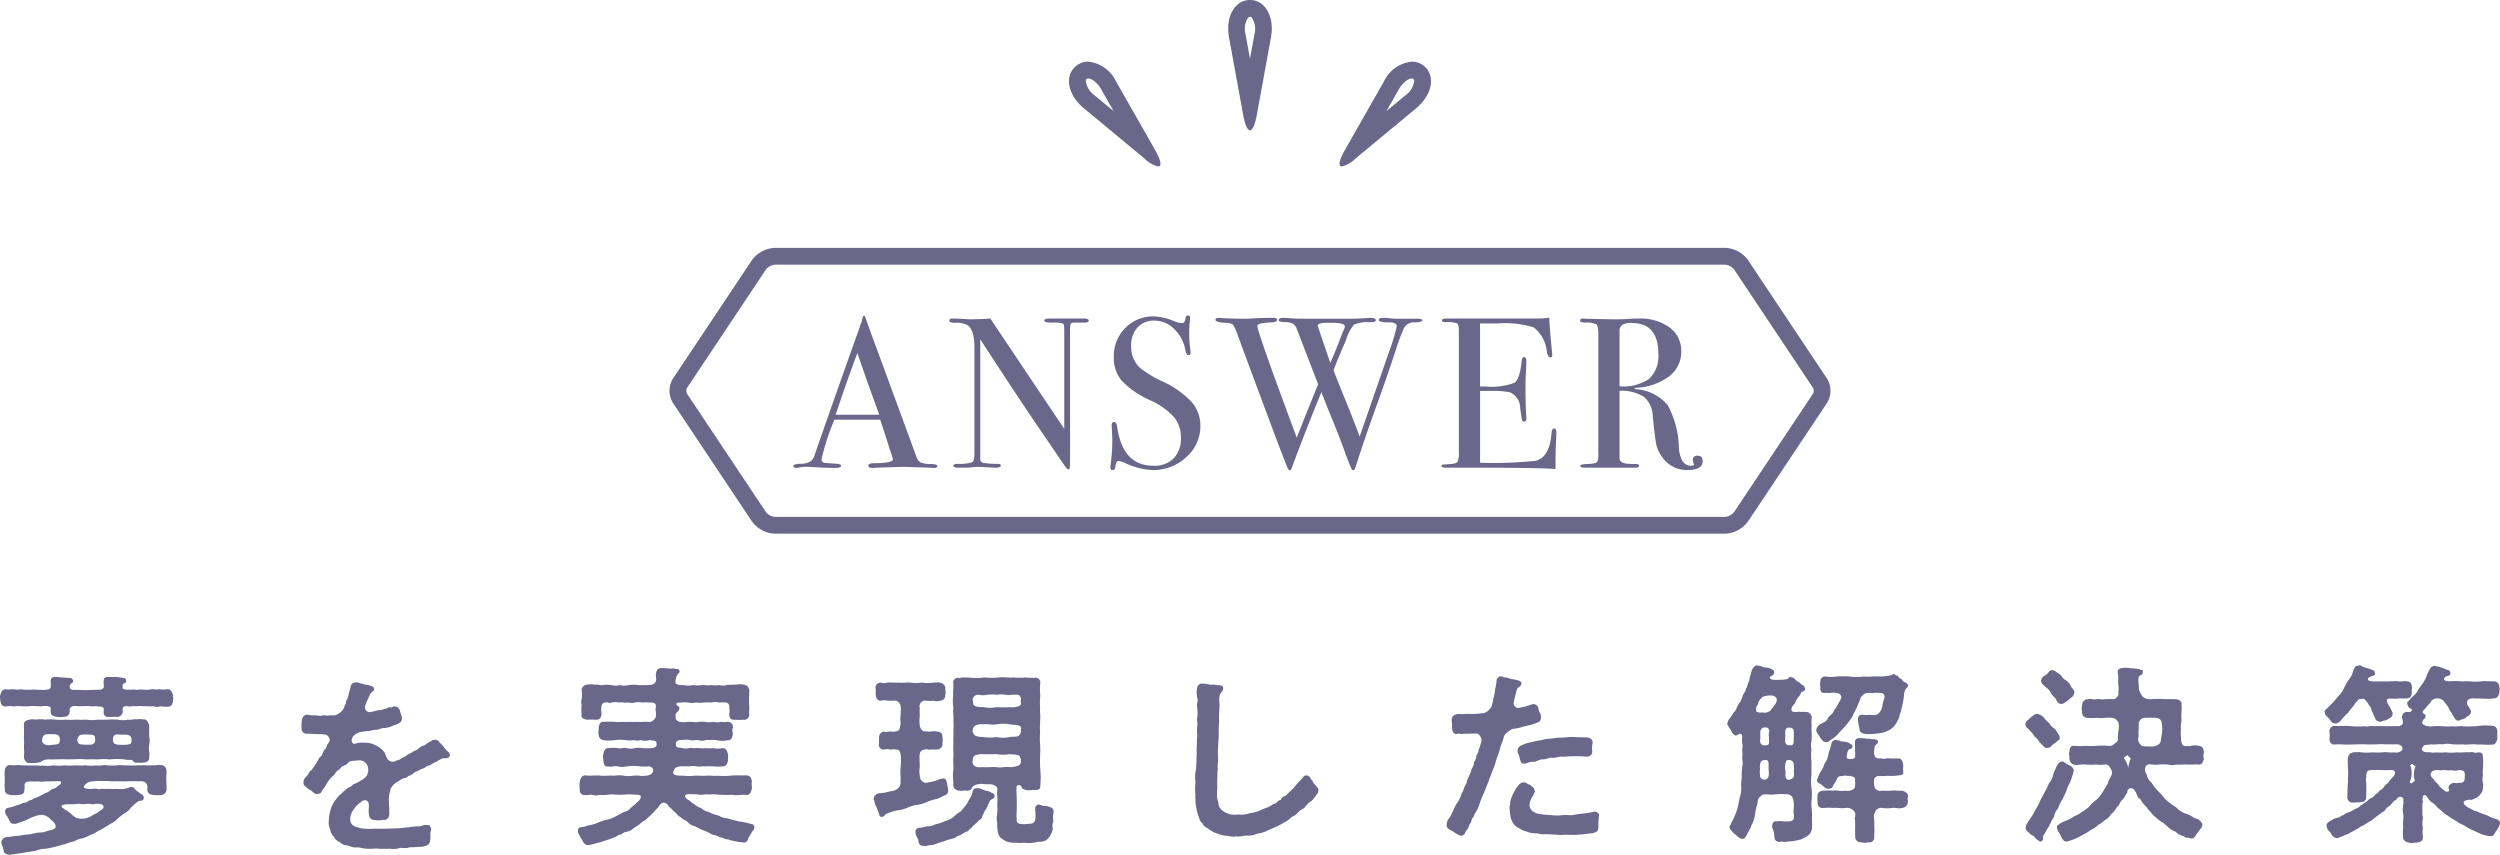 <svg xmlns="http://www.w3.org/2000/svg" viewBox="0 0 148.795 50.871"><defs><style>.cls-1{fill:#6a678b;}</style></defs><g id="レイヤー_2" data-name="レイヤー 2"><g id="レイヤー_1-2" data-name="レイヤー 1"><g id="レイヤー_2-2" data-name="レイヤー 2"><g id="レイヤー_1-2-2" data-name="レイヤー 1-2"><g id="レイヤー_2-2-2" data-name="レイヤー 2-2"><g id="レイヤー_1-2-2-2" data-name="レイヤー 1-2-2"><g id="レイヤー_2-2-2-2" data-name="レイヤー 2-2-2"><g id="レイヤー_1-2-2-2-2" data-name="レイヤー 1-2-2-2"><g id="レイヤー_2-2-2-2-2" data-name="レイヤー 2-2-2-2"><g id="レイヤー_1-2-2-2-2-2" data-name="レイヤー 1-2-2-2-2"><g id="レイヤー_2-2-2-2-2-2" data-name="レイヤー 2-2-2-2-2"><g id="レイヤー_1-2-2-2-2-2-2" data-name="レイヤー 1-2-2-2-2-2"><path class="cls-1" d="M6.788,40.291l-.064.001h-.329c-.136,0-.238.057-.227.306,0,.102.012.136.012.272,0,.113-.125.182-.284.182l-.771.022c-.209,0-.417-.014-.614-.014-.049,0-.098.001-.145.003-.158-.011-.216-.08-.216-.17a.215.215,0,0,1,.114-.227c.057-.045.102-.057.09-.136a.202.202,0,0,0-.201-.182l-.014 0c-.317-.011-.59-.045-.861-.057-.182,0-.272.079-.261.283a1.5,1.5,0,0,1,0,.318c0,.113-.147.159-.307.159a.451.451,0,0,1-.117.013c-.069,0-.142-.009-.215-.009a.64.64,0,0,0-.099.007,1.843,1.843,0,0,0-.263-.019q-.084,0-.168.008-.077.003-.154.003-.167,0-.333-.015a.466.466,0,0,0-.103-.01c-.088,0-.185.015-.272.015a.396.396,0,0,1-.124-.016,1.012,1.012,0,0,0-.106-.005c-.109,0-.196.017-.287.017a.59.59,0,0,1-.118-.011.239.239,0,0,0-.041-.004c-.167,0-.267.188-.299.366a.273.273,0,0,0-.012.091c0,.057.012.102.012.181.034.193.057.374.317.386a1.227,1.227,0,0,1,.499,0,1.479,1.479,0,0,1,.499-.011q.079.004.159.004.165,0,.329-.015a1.47,1.47,0,0,1,.154-.008c.107,0,.196.01.274.01.021,0,.04-.001.06-.003a.348.348,0,0,0,.105.016c.072,0,.133-.021.215-.021a.473.473,0,0,1,.067.005.333.333,0,0,1,.074-.008c.135,0,.283.071.255.167a1.453,1.453,0,0,0,.011.272c.057.17.25.192.408.215A1.234,1.234,0,0,0,3.799,42.662c.158-.012.283-.034.34-.238a1.607,1.607,0,0,0,.011-.227c.019-.103.138-.182.317-.182a.704.704,0,0,1,.125.012c.046.004.105.005.169.005.129,0,.277-.005.375-.005a.533.533,0,0,1,.08-.005c.093,0,.197.017.313.017a.965.965,0,0,0,.152-.011c.158.045.453-.034.499.159,0,.091-.012.125-.012.216,0,.16.088.267.288.267a.677.677,0,0,0,.086-.006.392.392,0,0,0,.084.008c.067,0,.141-.01.223-.01.022,0,.044.001.067.003l.011.002h0a.333.333,0,0,0,.374-.285l0-.001v-.204c.018-.134.135-.148.234-.148.026,0,.051.001.072.001a.282.282,0,0,0,.11.021c.078,0,.155-.025.234-.025a.326.326,0,0,1,.053.004.441.441,0,0,0,.074.006c.082,0,.171-.017.275-.017a.843.843,0,0,1,.138.011l.487.012a.234.234,0,0,1,.062-.007c.093,0,.212.036.323.036a.341.341,0,0,0,.115-.017.452.452,0,0,1,.095-.009c.103,0,.219.023.313.023a.3.3,0,0,0,.102-.014.249.249,0,0,0,.045.004c.157,0,.261-.159.261-.356V41.664a.136.136,0,0,0,.022-.09c0-.091-.068-.147-.022-.182,0-.144-.141-.374-.296-.374l-.011 0a1.539,1.539,0,0,1-.51,0,.505.505,0,0,1-.145.021c-.083,0-.156-.019-.248-.019a.643.643,0,0,0-.106.009,1.421,1.421,0,0,1-.487.011.534.534,0,0,0-.075-.005c-.101,0-.214.021-.305.021a.293.293,0,0,1-.107-.016c-.137,0-.25.012-.465.012-.068-.023-.272-.012-.238-.136-.022-.136-.012-.193.102-.25.046-.022.125-.045.103-.147a.166.166,0,0,0-.204-.17,2.328,2.328,0,0,0-.514-.058Zm1.487,2.506a.177.177,0,0,0-.1.023.488.488,0,0,0-.112-.012c-.123,0-.248.035-.353.035a.309.309,0,0,1-.091-.012,1.387,1.387,0,0,1-.612,0q-.153-.009-.306-.009t-.306.009q-.156.008-.311.008-.156,0-.311-.008a1.655,1.655,0,0,1-.624,0q-.156.009-.311.009-.156,0-.311-.009-.153.013-.306.013-.153,0-.306-.013-.156.013-.312.013-.156,0-.312-.013a2.735,2.735,0,0,0-.612,0,1.752,1.752,0,0,0-.487-.011.381.381,0,0,1-.067.005c-.076,0-.153-.017-.216-.017a.175.175,0,0,0-.069.011c-.238.045-.431.068-.419.352q.016.425,0,.748a2.855,2.855,0,0,1,0,.533,2.687,2.687,0,0,1,0,.601c.033.227.136.363.328.363q.082-.004.165-.004t.165.004c.068-.023.317-.023.374-.091a.773.773,0,0,1,.51-.125c.284,0,.556-.012.828-.012.072.004.148.005.224.005.154,0,.312-.005.456-.005q.14-.011.281-.011a3.451,3.451,0,0,1,.399.023q.17-.009.34-.009.17,0,.34.009a2.799,2.799,0,0,1,.691,0,3.798,3.798,0,0,1,.884,0,.71.71,0,0,0,.232.025l.057-0c.098,0,.182.003.199.043a.263.263,0,0,0,.266.127c.021,0,.041-.001.062-.003a1.153,1.153,0,0,0,.283,0c.228-.011.397-.079.375-.374.045-.193-.057-.442,0-.669a1.434,1.434,0,0,0,0-.533l-0-.646c-.053-.148-.126-.355-.309-.355a.269.269,0,0,0-.042.003c-.099-.007-.185-.023-.252-.023Zm-5.451.907c.079-.011.261-.011.363-.011.102.022.306,0,.352.181a.411.411,0,0,1,0,.284c0,.136-.147.159-.42.17a1.01,1.01,0,0,1-.374.011c-.057-.022-.261-.102-.238-.283.011-.154.065-.352.298-.352l.019 0Zm4.489.628q-.073,0-.147-.004c-.25,0-.352-.045-.397-.113a.445.445,0,0,1-.034-.317.233.233,0,0,1,.259-.186.36.36,0,0,1,.059.005c.091.011.295.011.465.011.193.011.284.091.307.261h0a.481.481,0,0,1-.012.215c-.022.068-.091.091-.215.114a2.649,2.649,0,0,1-.284.015Zm-2.473-.026a.234.234,0,0,1-.225-.171.379.379,0,0,1,.068-.317c.079-.102.216-.091.34-.102q.047-.001.093-.001.14,0,.281.013l.029-.002c.095,0,.242.049.221.172a.441.441,0,0,1-.012.294h0a.257.257,0,0,1-.221.125l-.006-0q-.105.008-.21.008a2.915,2.915,0,0,1-.334-.019l-.025.001Zm4.601,1.221c-.079,0-.165.026-.248.026a.278.278,0,0,1-.089-.013,1.822,1.822,0,0,1-.499,0c-.17.011-.295,0-.487.011a2.289,2.289,0,0,1-.487,0,.754.754,0,0,1-.099.006c-.115,0-.252-.017-.381-.017a.962.962,0,0,0-.155.011q-.158.013-.317.013-.159,0-.317-.013a.519.519,0,0,0-.117-.012c-.125,0-.264.03-.38.03a.372.372,0,0,1-.125-.018,1.974,1.974,0,0,1-.635,0q-.161.013-.323.013-.162,0-.323-.013a2.933,2.933,0,0,1-.635,0,1.961,1.961,0,0,1-.635,0A2.063,2.063,0,0,1,2.54,45.564a.529.529,0,0,1-.116.011c-.099,0-.209-.017-.297-.017a.413.413,0,0,0-.074.006,1.036,1.036,0,0,0-.123-.007c-.086,0-.165.008-.237.008a.519.519,0,0,1-.127-.013q-.053.002-.107.002a2.805,2.805,0,0,1-.37-.024,1.824,1.824,0,0,1-.499,0,.336.336,0,0,0-.306.306,1.94,1.94,0,0,0,0,.454c.011.102-.012.181,0,.249a1.607,1.607,0,0,0,.011.465c-.045.193.17.295.363.318a1.005,1.005,0,0,0,.115.005c.089,0,.194-.005.27-.005.171-.023.375-.023.397-.227a1.207,1.207,0,0,0,.022-.294c-.022-.25.125-.272.317-.295q.133.008.267.008t.267-.008a.489.489,0,0,0,.148.021c.107,0,.213-.025.316-.025a.507.507,0,0,1,.068.004c.193,0,.578-.011.692-.011.124,0,.136.136.011.215-.125.079-.204.17-.283.204a.59.59,0,0,0-.249.113.675.675,0,0,1-.318.17,4.358,4.358,0,0,1-.611.306c-.137.034-.171.113-.329.136-.079.022-.159.125-.295.136-.147.012-.295.136-.453.147a2.316,2.316,0,0,1-.533.159l-.011.002a.201.201,0,0,0-.159.236v0c.011.17.113.238.17.352.071.143.152.359.3.359a.172.172,0,0,0,.051-.008.1.1,0,0,0,.057.017,1.243,1.243,0,0,0,.272-.084c.181-.057.283-.102.453-.17a2.082,2.082,0,0,1,.442-.193,1.205,1.205,0,0,1,.461-.092l.049.001a.804.804,0,0,1,.487.317c.113.034.125.114.204.193.068.091.103.284-.034.317-.09.091-.261.068-.441.147a1.529,1.529,0,0,1-.487.08H2.279c-.159.011-.396.102-.624.113-.204,0-.419.079-.623.079-.159,0-.307.045-.396.045-.103.045-.238-.011-.386.08a.303.303,0,0,0-.159.34,4.439,4.439,0,0,1,.137.442c-.012.113.136.215.351.215l.021 0a.468.468,0,0,0,.104-.012c.283-.034.602-.091.816-.125l.59-.09a1.547,1.547,0,0,1,.589-.125,3.941,3.941,0,0,0,.59-.125c.147-.011.34-.113.556-.136a2.799,2.799,0,0,1,.566-.181,1.269,1.269,0,0,1,.521-.182,4.057,4.057,0,0,0,.533-.238c.216-.057.363-.216.521-.261.136-.068.317-.204.487-.295.147-.113.352-.159.477-.329a3.599,3.599,0,0,1,.465-.363,1.17,1.17,0,0,0,.374-.329,3.208,3.208,0,0,1,.453-.396c.193-.045.295,0,.318-.204a.197.197,0,0,0-.114-.182c-.158-.136-.351-.227-.419-.34a.274.274,0,0,0-.261-.114,2.566,2.566,0,0,1-.396.114c-.061.005-.115.007-.165.007-.112,0-.202-.009-.305-.009a1.656,1.656,0,0,0-.211.013,1.506,1.506,0,0,0-.203-.014c-.069,0-.13.004-.203.004a1.773,1.773,0,0,1-.218-.014.538.538,0,0,1-.328,0,.663.663,0,0,0-.087-.005c-.111,0-.221.022-.323.022a.512.512,0,0,1-.077-.005c-.272-.023-.318-.125-.193-.238a.555.555,0,0,1,.42-.204,2.69,2.69,0,0,1,.424-.034q.123,0,.245.011c.066-.005.121-.007.169-.007.159,0,.247.02.411.02.027,0,.057-.001.089-.002.151,0,.348.005.536.005.094,0,.186-.001.269-.005.091-.004.175-.005.259-.005.167,0,.331.005.535.005q.015-.001.029-.001a.329.329,0,0,1,.322.262.659.659,0,0,1,0,.215c.012.283.228.329.386.34a1.468,1.468,0,0,0,.386,0l.019.002.018 0a.338.338,0,0,0,.337-.32,3.332,3.332,0,0,0-.012-.465,1.891,1.891,0,0,1,0-.249l.012-.295c.022-.317-.125-.454-.386-.454a.239.239,0,0,0-.083-.013ZM4.987,47.862a.98.98,0,0,0,.195-.019A.268.268,0,0,1,5.23,47.839c.089,0,.209.029.311.029A.268.268,0,0,0,5.669,47.843c.042-.002.081-.003.117-.003.199,0,.312.03.36.116.045.113,0,.181-.182.295-.113.057-.147.125-.227.159a2.159,2.159,0,0,0-.317.17,1.408,1.408,0,0,1-.317.125,1.309,1.309,0,0,1-.521-.011c-.238-.102-.352-.283-.488-.363a.861.861,0,0,0-.237-.147c-.113-.102-.238-.147-.182-.227.057-.08.192-.068.329-.091q.089.004.179.004.183,0,.365-.015a.518.518,0,0,1,.121-.013c.098,0,.197.021.319.021Z"/><path class="cls-1" d="M21.209,40.61a.369.369,0,0,0-.17.045c-.182.034-.17.283-.216.419l-.067.204a.857.857,0,0,1-.113.363c-.068.091-.034.227-.103.306-.067.124-.034.147-.125.283a.873.873,0,0,1-.532.352,1.35,1.35,0,0,0-.307,0,.489.489,0,0,1-.092.009c-.077,0-.134-.019-.203-.019a.38.38,0,0,0-.123.021.27.27,0,0,1-.093.014c-.091,0-.194-.03-.291-.03a.386.386,0,0,0-.058.004,2.249,2.249,0,0,1-.42-.045c-.237,0-.328.215-.34.397-.011.147-.011.283-.011.419q-.001.011-0.0.023a.3.3,0,0,0,.3.295L18.25,43.671l.046-0q.244,0,.487.023.071-.004.142-.004a2.526,2.526,0,0,1,.277.015c.068.022.227-.034.363.159a.28.28,0,0,1-.034.374c-.091.102-.068.25-.192.363-.125.113-.125.329-.272.442-.113.09-.136.249-.283.442a3.294,3.294,0,0,1-.261.363c-.147.102-.137.215-.307.386a.446.446,0,0,0-.147.408c.023.17.137.136.204.25.08.091.261.136.363.272.086.029.124.098.188.098a.108.108,0,0,0,.038-.008c.136,0,.261-.045.295-.17.034-.113.147-.182.204-.295a2.274,2.274,0,0,1,.352-.51c.091-.102.192-.159.249-.261.079-.181.261-.204.317-.306.091-.17.295-.125.42-.294.113-.147.352-.136.612-.159a.514.514,0,0,1,.544.283.687.687,0,0,1-.012.601.864.864,0,0,1-.317.283,2.527,2.527,0,0,1-.442.238c-.09.011-.158.147-.294.193-.137.045-.204.159-.284.204-.079.045-.17.181-.249.227a1.096,1.096,0,0,0-.227.25,1.722,1.722,0,0,0-.329.578,2.302,2.302,0,0,0-.125.691.93.93,0,0,0,.08.567.667.667,0,0,0,.227.431.543.543,0,0,0,.328.306.695.695,0,0,0,.42.204c.204.023.272.114.477.125q.06-.006.12-.006a1.245,1.245,0,0,1,.389.062,4.43,4.43,0,0,0,.45.023l.06-0a1.444,1.444,0,0,1,.442,0H23.08l.016 0a.317.317,0,0,0,.085-.012,1.433,1.433,0,0,0,.238.022L23.449,50.53a1.015,1.015,0,0,0,.3-.045.305.305,0,0,1,.124-.02c.078,0,.17.012.258.012a.471.471,0,0,0,.173-.027c.171-.045.341-.011.567-.045l.052.001a1.367,1.367,0,0,0,.492-.092.323.323,0,0,0,.182-.283,1.852,1.852,0,0,0,.022-.363c-.022-.125.046-.238.034-.317-.011-.161-.082-.25-.223-.25l-.026.001a.309.309,0,0,0-.057-.005c-.144,0-.289.089-.446.089a.384.384,0,0,1-.064-.005,4.764,4.764,0,0,0-.566.068l-.043-.001c-.16,0-.353.048-.489.048l-.036-.001-.578.022-.566.011c-.059-.005-.115-.006-.168-.006-.145,0-.268.013-.394.013a1.387,1.387,0,0,1-.142-.007l-.016,0a1.896,1.896,0,0,1-.676-.125.437.437,0,0,1-.317-.465.967.967,0,0,1,.227-.589,1.433,1.433,0,0,1,.362-.375c.08-.045.08-.09.204-.136a.232.232,0,0,1,.06-.012l.016-.001a.232.232,0,0,1,.231.217c.034.204-.034.453.011.589.012.249.103.363.341.374a1.131,1.131,0,0,0,.476-.011.442.442,0,0,0,.087.009c.18,0,.3-.128.311-.383a3.236,3.236,0,0,1,0-.352,2.326,2.326,0,0,1-.023-.34,2.011,2.011,0,0,1,.113-.805,1.073,1.073,0,0,1,.477-.442c.147-.09.238-.181.386-.181.079,0,.17-.125.249-.136.159-.034.25-.204.408-.25.159-.045.192-.113.352-.159.182-.045.182-.147.396-.192.125-.023.227-.147.363-.193.113-.034.215-.136.442-.227a.375.375,0,0,1,.135-.016h.026a.276.276,0,0,0,.246-.086.179.179,0,0,0,.034-.102.295.295,0,0,0-.102-.193,1.343,1.343,0,0,1-.261-.284,2.186,2.186,0,0,0-.261-.283.284.284,0,0,0-.249-.148l-.023.001-.029-.001c-.132,0-.157.071-.231.103-.227.08-.261.215-.431.25-.204.045-.306.238-.51.306-.08.022-.114.079-.261.147-.182.068-.284.204-.511.283-.136.136-.295.125-.386.182a.37.37,0,0,1-.487-.182c-.091-.113-.067-.238-.17-.363a1.521,1.521,0,0,0-.34-.306A2.572,2.572,0,0,0,22.127,44.26a1.553,1.553,0,0,0-.419-.058l-.056.001q-.054-.005-.108-.005a1.275,1.275,0,0,0-.425.073.105.105,0,0,1-.027.004c-.113,0-.206-.184-.142-.31a.452.452,0,0,1,.192-.25.74.74,0,0,1,.329-.147,3.21,3.21,0,0,1,.499-.057,1.796,1.796,0,0,1,.442-.079l.016.001c.121,0,.253-.105.442-.105a.509.509,0,0,1,.052.003,1.7,1.7,0,0,0,.511-.159c.17-.057.441-.136.476-.318a.451.451,0,0,0-.011-.249c-.034-.114-.068-.204-.091-.284a.328.328,0,0,0-.323-.273l-.029.001c-.08,0-.125.061-.173.061a.055.055,0,0,1-.021-.004.231.231,0,0,0-.073-.013c-.114,0-.165.104-.289.104l-.012-.001c-.062,0-.154.072-.249.072a.173.173,0,0,1-.034-.003,1.233,1.233,0,0,0-.329.068l-.215.045a.217.217,0,0,1-.046.005.282.282,0,0,1-.284-.356,2.157,2.157,0,0,1,.147-.374c.057-.102.125-.306.182-.385.079-.102.17-.102.204-.238a.154.154,0,0,0-.091-.17,1.339,1.339,0,0,0-.431-.113,3.192,3.192,0,0,0-.352-.091.389.389,0,0,0-.182-.045Z"/><path class="cls-1" d="M39.356,39.764c-.17,0-.261.08-.306.284-.046.159.022.317,0,.442-.034.204-.216.284-.488.284-.098,0-.252.005-.39.005-.069,0-.135-.001-.188-.005a1.812,1.812,0,0,0-.556,0,1.099,1.099,0,0,1-.544,0,.889.889,0,0,1-.487,0,2.356,2.356,0,0,0-.3-.019q-.094,0-.187.007a.205.205,0,0,1-.094.019c-.09,0-.202-.034-.333-.034a.694.694,0,0,0-.072.004,1.472,1.472,0,0,0-.499,0,.347.347,0,0,0-.295.306,1.855,1.855,0,0,1,0,.567.475.475,0,0,0,0,.306,2.686,2.686,0,0,0,0,.601c-.057.249.216.294.363.306q.113-.008.227-.008.113,0,.227.008l.042.001c.225,0,.278-.094.332-.33a1.493,1.493,0,0,1-.011-.465v-.002a.243.243,0,0,1,.242-.236l.007 0.0.036-.001c.108,0,.163.033.228.033a.206.206,0,0,0,.087-.021,1.014,1.014,0,0,1,.453,0,.443.443,0,0,1,.115-.014c.091,0,.174.023.258.023a.361.361,0,0,0,.081-.009l.038-.001c.098,0,.196.024.291.024a.375.375,0,0,0,.136-.023,1.009,1.009,0,0,1,.453,0,2.089,2.089,0,0,1,.465,0c.019-.001.038-.002.055-.002.349,0,.307.211.285.308-.033.192.046.317.012.465.033.152-.215.387-.375.387l-.021-.001a2.36,2.36,0,0,0-.488,0q-.113-.008-.227-.008-.113,0-.227.008-.116-.009-.232-.009-.116,0-.232.009c-.052-.005-.103-.007-.154-.007-.115,0-.226.009-.325.009a.865.865,0,0,1-.167-.013q-.164-.009-.329-.009t-.329.009l-.034-.002c-.209,0-.25.204-.272.376.011.17-.034.249,0,.34a.362.362,0,0,0,.306.385,2.544,2.544,0,0,0,.657-.011,2.467,2.467,0,0,1,.646,0,1.252,1.252,0,0,0,.465,0,1.018,1.018,0,0,0,.453,0,.719.719,0,0,0,.488,0c.306.034.476.011.431.317-.012.068-.113.147-.295.159q-.127.008-.255.008-.128,0-.255-.008a1.757,1.757,0,0,0-.488,0,.845.845,0,0,1-.476,0,.443.443,0,0,0-.114-.013c-.108,0-.225.026-.322.026a.308.308,0,0,1-.097-.013,2.163,2.163,0,0,0-.544,0,.242.242,0,0,0-.038-.003c-.189,0-.269.239-.28.377-.057.147,0,.193,0,.34.02.201.049.384.236.384a.383.383,0,0,0,.081-.01.32.32,0,0,0,.11.018c.094,0,.193-.03.31-.03a.625.625,0,0,1,.124.012,1.201,1.201,0,0,0,.533,0,2.928,2.928,0,0,1,.771,0q.139.013.278.013.139,0,.278-.013a.324.324,0,0,1,.249.17.672.672,0,0,1-.033.182c-.068.159-.317.204-.454.204a.575.575,0,0,1-.132.013c-.127,0-.273-.026-.411-.026a.758.758,0,0,0-.149.013,1.913,1.913,0,0,1-.566,0,1.496,1.496,0,0,0-.556,0c-.076-.007-.145-.01-.209-.01-.153,0-.281.015-.424.015a1.745,1.745,0,0,1-.24-.016c-.056-.004-.11-.006-.163-.006-.151,0-.294.012-.447.012a2.053,2.053,0,0,1-.285-.018c-.204.012-.284.25-.307.386a1.568,1.568,0,0,0,0,.396c-.031.228.099.39.261.39a.248.248,0,0,0,.046-.004.641.641,0,0,0,.107.009c.103,0,.183-.023.258-.023a.255.255,0,0,1,.089.014.743.743,0,0,0,.442-.011.826.826,0,0,0,.175.016c.182,0,.385-.039.56-.039a.791.791,0,0,1,.139.011q.147.009.294.009t.294-.009q.146-.012.292-.012a3.571,3.571,0,0,1,.411.024c.017-.001.034-.002.049-.002.327,0,.228.224.098.364-.113.09-.17.136-.182.181a3.35,3.35,0,0,0-.306.25.587.587,0,0,1-.352.215c-.182.068-.317.182-.51.261a1.608,1.608,0,0,1-.545.215,2.86,2.86,0,0,0-.555.182,2.133,2.133,0,0,1-.579.159,1.295,1.295,0,0,1-.465.113c-.067.011-.124.08-.124.227a.45.45,0,0,0,.011.114,2.708,2.708,0,0,1,.137.261c.124.136.17.419.385.442a.525.525,0,0,0,.057.011,1.783,1.783,0,0,0,.386-.079c.182-.057.352-.08.59-.17a5.911,5.911,0,0,0,.578-.204c.164-.033.222-.171.398-.171l.021.001a.676.676,0,0,1,.386-.181.738.738,0,0,0,.363-.204l.352-.227a1.15,1.15,0,0,1,.34-.25c.125-.113.204-.182.306-.284a2.335,2.335,0,0,0,.295-.294c.022-.068.136-.114.193-.227.053-.076.157-.234.305-.234a.347.347,0,0,1,.25.143c.034.08.295.284.363.386.17.091.204.261.396.329.079.125.261.17.408.284a.797.797,0,0,0,.431.261c.103.045.295.147.454.227a1.827,1.827,0,0,1,.465.204c.17.113.306.08.476.17.113.08.159.045.329.113.136.091.261.045.396.114a4.271,4.271,0,0,0,.76.136.424.424,0,0,0,.065.006c.104,0,.162-.053.218-.187a.935.935,0,0,1,.147-.272c.022-.091.068-.057.068-.125.012-.068.102-.102.17-.272v-.034c0-.076-.052-.205-.146-.205l-.012.001a3.939,3.939,0,0,0-.636-.147c-.136-.011-.374-.079-.487-.102a3.09,3.09,0,0,0-.487-.125c-.147,0-.295-.125-.465-.17a1.442,1.442,0,0,1-.477-.182.908.908,0,0,1-.453-.227,1.124,1.124,0,0,1-.431-.25c-.068-.011-.272-.227-.363-.25-.248-.176-.213-.333.071-.333q.041,0,.088.004.05-.002.101-.002a3.318,3.318,0,0,1,.398.024.407.407,0,0,0,.111.013c.108,0,.233-.026.334-.026a.319.319,0,0,1,.099.013,2.177,2.177,0,0,1,.544,0q.265.02.531.02.171,0,.342-.008a1.07,1.07,0,0,0,.24.024c.165,0,.332-.025.485-.025a.932.932,0,0,1,.159.012l.016 0c.18,0,.235-.188.29-.386.022-.09-.045-.249,0-.396-.011-.215-.113-.374-.306-.386-.068.003-.139.004-.21.004-.123,0-.248-.003-.367-.003-.11,0-.215.002-.308.011a4.451,4.451,0,0,1-.494.027q-.19,0-.38-.016a.908.908,0,0,1-.141.01c-.133,0-.273-.02-.402-.02a.833.833,0,0,0-.137.01c-.055.005-.106.006-.156.006-.137,0-.26-.013-.389-.013-.048,0-.097.002-.147.007a2.774,2.774,0,0,1-.611,0c-.341,0-.612-.011-.636-.17a.425.425,0,0,1,.091-.249c.068-.091.159-.102.307-.136q.133-.009.266-.009.133,0,.266.009a1.127,1.127,0,0,1,.477,0,.662.662,0,0,0,.124.011c.092,0,.173-.017.26-.017a.576.576,0,0,1,.081.005q.133-.008.267-.008.133,0,.267.008.136.013.272.013.136,0,.272-.013l.018.001c.16,0,.266-.145.299-.375-.022-.068.012-.193,0-.34-.068-.17-.079-.374-.329-.374a1.186,1.186,0,0,1-.532,0q-.133.013-.267.013-.133,0-.267-.013a.548.548,0,0,1-.128.016c-.083,0-.144-.021-.242-.021a.755.755,0,0,0-.083.005.891.891,0,0,1-.099.005c-.101,0-.176-.017-.254-.017a.444.444,0,0,0-.102.011,1.027,1.027,0,0,1-.556-.034.446.446,0,0,1-.074.007c-.101,0-.175-.05-.175-.234,0-.169.171-.222.3-.222a.413.413,0,0,1,.074.006,1.382,1.382,0,0,1,.487,0,.188.188,0,0,0,.099.021c.086,0,.197-.025.294-.025a.403.403,0,0,1,.062.004.721.721,0,0,0,.465,0q.159-.009.317-.009.159,0,.317.009a1.458,1.458,0,0,0,.669.011l.02.001c.21,0,.264-.177.286-.386,0-.068-.057-.25,0-.34a.304.304,0,0,0-.295-.374l-.01 0a1.168,1.168,0,0,1-.397,0,.871.871,0,0,1-.453,0,1.24,1.24,0,0,1-.453.011,1.569,1.569,0,0,0-.465,0,.458.458,0,0,1-.121.016c-.083,0-.155-.021-.253-.021a.693.693,0,0,0-.08.005.316.316,0,0,0-.093-.012c-.099,0-.212.03-.301.03a.209.209,0,0,1-.093-.018.363.363,0,0,1-.386-.193c0-.125-.033-.272.034-.34.103-.102.17-.136.182-.272.034-.159-.147-.114-.17-.25-.022-.113.113-.091.261-.102a2.003,2.003,0,0,1,.453,0,1.025,1.025,0,0,0,.454,0,1.586,1.586,0,0,0,.465,0q.113-.009.227-.009.113,0,.227.009a.846.846,0,0,1,.453,0q.105-.009.21-.009.105,0,.21.009a.225.225,0,0,1,.182.25,1.642,1.642,0,0,1,0,.465c.009.2.09.312.281.312a.603.603,0,0,0,.082-.006,1.964,1.964,0,0,0,.453,0,.306.306,0,0,0,.068.008l.006-0a.307.307,0,0,0,.301-.313h0c-.023-.182.022-.386-.012-.601a2.663,2.663,0,0,1,0-.306c-.012-.159.022-.397.012-.567a.374.374,0,0,0-.307-.306,1.227,1.227,0,0,0-.499,0l-.498.011a.759.759,0,0,1-.477.012,1.758,1.758,0,0,1-.487,0,.564.564,0,0,1-.152.019c-.116,0-.226-.027-.313-.027a.262.262,0,0,0-.069.008,1.657,1.657,0,0,1-.533,0,1.197,1.197,0,0,1-.566,0,.88.88,0,0,1-.101.006c-.172,0-.356-.046-.375-.131-.045-.113-.011-.125,0-.215a.671.671,0,0,1,.137-.329c.034-.045.113-.057.091-.159a.161.161,0,0,0-.216-.125.378.378,0,0,0-.164-.03c-.044,0-.09.003-.144.003a1.046,1.046,0,0,1-.123-.007c-.113-.012-.329-.023-.442-.023Z"/><path class="cls-1" d="M59.694,40.309c-.124,0-.249.011-.374.022q-.145.012-.29.012a3.472,3.472,0,0,1-.402-.023l-.019-0a.389.389,0,0,0-.095.012,3.795,3.795,0,0,1-.805,0q-.128-.012-.257-.012l-.06.001-.041-.001a1.109,1.109,0,0,0-.163.012.185.185,0,0,1-.08.034.181.181,0,0,1-.079-.034c-.215.034-.317.182-.295.295.034.261-.033.578,0,.771a2.427,2.427,0,0,0,.012.748c-.045.215.022.431,0,.714.022.283,0,.465,0,.726.012.272-.022.454,0,.726-.034.261.012.454,0,.714-.034.238.022.567-.012.85-.045.329.023.612,0,.862a.354.354,0,0,0,.352.318l.022-.001a.282.282,0,0,0,.098.016c.074,0,.149-.021.227-.021a.364.364,0,0,1,.061.005.32.32,0,0,0,.363-.17c.033-.091.067-.102.227-.182a1.127,1.127,0,0,1,.51-.034c.113.012.25,0,.352.012a.57.57,0,0,1,.363.147c.113.102,0,.318.045.522a2.892,2.892,0,0,1,0,.544,4.033,4.033,0,0,1,0,.533,1.263,1.263,0,0,0,0,.544,2.086,2.086,0,0,0,.068.669c.067.227.249.306.476.442a1.667,1.667,0,0,0,.512.081l.055-.001q.141.008.283.008t.283-.008a1.576,1.576,0,0,0,.511-.011,2.835,2.835,0,0,1,.385-.057l.02 0a.591.591,0,0,0,.49-.261,1.201,1.201,0,0,0,.227-.533.5.5,0,0,1,.034-.408,1.224,1.224,0,0,1,0-.499c0-.034.011-.057.011-.08H62.71c0-.147-.079-.25-.272-.295a.427.427,0,0,0-.193-.046l-.033.001a1.165,1.165,0,0,1-.341-.08.261.261,0,0,0-.051-.005.212.212,0,0,0-.198.266c-.045.045.012.113,0,.193.022.294.022.521-.113.612-.068.09-.273.057-.544.102-.307-.023-.454-.023-.454-.284a3.362,3.362,0,0,1,0-.476,3.465,3.465,0,0,0,0-.488c.022-.192-.011-.329,0-.499A2.68,2.68,0,0,1,60.5,46.896c-.034-.057.045-.17.136-.17l.014-.001a.204.204,0,0,1,.168.148c.011.102.215.136.328.159l.058.001a2.506,2.506,0,0,0,.34-.023,1.042,1.042,0,0,0,.108.006c.167,0,.295-.059.266-.313a4.565,4.565,0,0,0,0-.873,7.086,7.086,0,0,1-.012-.85,7.017,7.017,0,0,0,0-.703,3.76,3.76,0,0,1,0-.714c-.034-.283.012-.521,0-.714.034-.193-.022-.419,0-.703a4.159,4.159,0,0,1,.012-.748,3.443,3.443,0,0,1,0-.771.287.287,0,0,0-.272-.295H61.622c-.053,0-.076.025-.105.025a.086.086,0,0,1-.054-.025q-.082.008-.165.008a1.688,1.688,0,0,1-.254-.019L61.027,40.319a.32.32,0,0,0-.086.012q-.119.008-.239.008a3.627,3.627,0,0,1-.372-.019l-.032-0a1.118,1.118,0,0,0-.161.012c-.158-.011-.306-.022-.442-.022Zm-.374,1.043a1.828,1.828,0,0,1,.556,0,.488.488,0,0,0,.139.019c.105,0,.204-.027.311-.027a.534.534,0,0,1,.094.008.506.506,0,0,1,.09-.009c.189,0,.28.13.251.337-.023.091.022.17,0,.238-.019.102-.297.182-.528.182a.763.763,0,0,1-.141-.012q-.193.013-.386.013-.193,0-.386-.013a1.958,1.958,0,0,1-.771,0c-.295,0-.522-.022-.59-.125s-.034-.17-.068-.284a.319.319,0,0,1,.307-.329l.011-0.0.023.001a1.453,1.453,0,0,0,.544,0,2.172,2.172,0,0,1,.544,0Zm-.203,1.776a.96.96,0,0,0,.203-.019,2.508,2.508,0,0,1,.771,0c.283.057.578,0,.669.17.033.079,0,.125,0,.238a.305.305,0,0,1-.17.294c-.091.057-.375.023-.499.057a1.771,1.771,0,0,1-.771,0,2.499,2.499,0,0,1-.771,0c-.329-.011-.511-.045-.578-.159h0c-.057-.09-.103-.147-.08-.238a.365.365,0,0,1,.193-.306,1.027,1.027,0,0,1,.465-.057.614.614,0,0,1,.106-.008c.134,0,.299.027.461.027Zm-.787,2.538a.518.518,0,0,1-.359-.098.351.351,0,0,1-.08-.317c.012-.102.012-.261.204-.317a1.341,1.341,0,0,1,.359-.049q.048,0,.096.003h.77a2.522,2.522,0,0,0,.771,0c.317.022.51.022.589.113a.479.479,0,0,1,.08.295c.011.057.022.159-.137.272h0a1.682,1.682,0,0,1-.532.091,1.003,1.003,0,0,0-.159-.012c-.155,0-.299.03-.442.03a.765.765,0,0,1-.171-.018c-.053-.005-.109-.007-.167-.007-.156,0-.322.013-.462.013a1.312,1.312,0,0,1-.141-.006c-.082.003-.154.007-.22.007Zm-2.476-5.048c-.08,0-.169.01-.244.01-.019,0-.037-.001-.054-.002a1.965,1.965,0,0,1-.681,0,2.361,2.361,0,0,1-.691,0,.971.971,0,0,0-.113-.006c-.133,0-.291.017-.422.017a.77.77,0,0,1-.145-.011c-.057.005-.11.006-.16.006-.139,0-.257-.013-.38-.013a1.378,1.378,0,0,0-.14.007.597.597,0,0,1-.396,0c-.272.022-.352.193-.307.385.012.08-.011.182,0,.317.011.223.111.377.273.377a.271.271,0,0,0,.034-.002.924.924,0,0,1,.396,0c.057.004.113.005.167.005.107,0,.203-.005.264-.005a.123.123,0,0,1,.035-.005.381.381,0,0,1,.316.345,3.286,3.286,0,0,1-.011.578c-.034.182.022.397,0,.499-.058.215-.023.306-.171.385a.865.865,0,0,1-.396.034.181.181,0,0,0-.042-.004c-.074,0-.185.025-.267.025a.14.14,0,0,1-.088-.021l-.017.002a.334.334,0,0,0-.29.372h0a1.556,1.556,0,0,0,0,.317.276.276,0,0,0,.307.375,1.076,1.076,0,0,1,.396.011.744.744,0,0,1,.317,0,.173.173,0,0,1,.046-.006c.101,0,.176.102.215.29a3.889,3.889,0,0,1-.011.884c-.023.238.033.476,0,.726a.448.448,0,0,1-.137.408.911.911,0,0,1-.271.147,3.798,3.798,0,0,0-.442.091c-.147.057-.42.022-.556.102a.33.33,0,0,0-.182.238.13.13,0,0,0-.011.057c0,.045.022.057.045.102a.966.966,0,0,0,.136.408c.068.17.113.295.159.431.011.081.048.126.154.126l.038-.002c.08-.022.125-.102.193-.159a2.638,2.638,0,0,1,.68-.227,1.919,1.919,0,0,0,.601-.159,2.388,2.388,0,0,1,.59-.17,2.113,2.113,0,0,0,.601-.181A2.955,2.955,0,0,1,55.795,47.542a4.542,4.542,0,0,0,.419-.204l.004-.001h0a.263.263,0,0,0,.212-.305h0a3.132,3.132,0,0,0-.068-.408c-.038-.192-.077-.294-.203-.294a.351.351,0,0,0-.08.011l-.159.034a2.202,2.202,0,0,1-.691.192.278.278,0,0,1-.306-.045c-.091-.08-.159-.091-.182-.386a1.341,1.341,0,0,1,0-.476c.012-.193-.034-.578,0-.771a.292.292,0,0,1,.283-.272.229.229,0,0,1,.099-.023c.066,0,.121.028.184.028a.205.205,0,0,0,.08-.016h.386l.007 0a.316.316,0,0,0,.31-.375,1.27,1.27,0,0,0,0-.408c.011-.192-.147-.272-.317-.283a1.069,1.069,0,0,0-.386,0c-.029.002-.056.003-.08.003-.098,0-.165-.014-.283-.014-.17,0-.295-.272-.283-.408a1.815,1.815,0,0,1,0-.499c0-.113-.012-.317,0-.499a.334.334,0,0,1,.321-.424.338.338,0,0,1,.053.004,1.456,1.456,0,0,0,.442,0,.596.596,0,0,0,.396,0c.238-.023.317-.159.307-.375.045-.09.011-.181,0-.317.034-.181-.103-.329-.307-.385a.507.507,0,0,0-.099-.008ZM58.107,46.907c-.227.034-.216.227-.249.34-.046.17-.204.363-.284.555-.124.182-.261.329-.385.488a1.974,1.974,0,0,0-.442.34,1.593,1.593,0,0,1-.521.25,2.261,2.261,0,0,1-.556.182,1.016,1.016,0,0,1-.492.127q-.037,0-.074-.003a.881.881,0,0,1-.365.079l-.01-0c-.215.023-.261.17-.237.261-.012.192.17.396.17.521.011.159.091.294.271.294h.057c.012.011.034.011.068.011a1.797,1.797,0,0,0,.307-.057l.018 0a.848.848,0,0,0,.424-.113c.137-.034.329-.102.432-.125a1.312,1.312,0,0,1,.34-.113c.102-.034.271-.057.34-.136.125-.091.182-.068.317-.147a1.846,1.846,0,0,1,.295-.17c.113,0,.125-.136.272-.193.124-.193.294-.272.476-.487.113-.045.159-.125.204-.284.091-.125.091-.25.17-.317.103-.136.17-.385.284-.578.113-.102.204-.045.261-.227h0c.022-.136-.114-.216-.216-.238-.204-.136-.261-.057-.51-.182a.88.88,0,0,0-.363-.079Z"/><path class="cls-1" d="M71.54,40.683a.294.294,0,0,0-.294.295v0a1.484,1.484,0,0,0,.011.555c.079.159-.045.329-.011.533a2.283,2.283,0,0,1,.022.578c-.057.227.034.374-.012.567a3.485,3.485,0,0,0,0,.589,5.394,5.394,0,0,0-.022.567c-.034.227.012.454-.022.726a6.99,6.99,0,0,1-.034.726,1.944,1.944,0,0,0-.046.442,1.206,1.206,0,0,0,.023.295,1.949,1.949,0,0,0-.023.363,3.416,3.416,0,0,0,.012.363v.102c0,.113.012.204.012.34v.034c0,.147.057.284.057.408a2.921,2.921,0,0,0,.124.431c.068.17.08.306.228.396.057.204.237.238.408.374a1.57,1.57,0,0,0,.498.25,1.476,1.476,0,0,0,.545.125,3.337,3.337,0,0,0,.397.057.562.562,0,0,0,.147-.023.532.532,0,0,0,.113.012l.022-0c.159,0,.295-.045.511-.057q.048.004.096.004a1.193,1.193,0,0,0,.516-.117,1.72,1.72,0,0,0,.59-.17c.159-.08.386-.17.567-.25.272-.125.362-.204.544-.295.227-.113.272-.249.51-.351.147-.068.307-.329.487-.397.159-.057.307-.363.465-.431.103-.045.204-.204.295-.306.08-.159.193-.182.193-.374v-.045c0-.102-.08-.125-.137-.227-.057-.09-.17-.124-.215-.306-.125-.079-.125-.272-.329-.317-.182,0-.192.068-.227.102a2.831,2.831,0,0,1-.283.306c-.068.091-.25.284-.295.363-.136.125-.307.284-.374.352-.113.147-.25.091-.341.272-.057.113-.17.068-.249.182s-.238.113-.329.192a1.338,1.338,0,0,1-.34.17,2.963,2.963,0,0,0-.329.136,1.912,1.912,0,0,1-.623.17,1.392,1.392,0,0,1-.691.079,1.469,1.469,0,0,1-.511-.011,1.286,1.286,0,0,1-.476-.25.585.585,0,0,1-.204-.385c0-.182-.103-.204-.079-.601-.012-.181.033-.317.011-.533a4.086,4.086,0,0,1,.012-.533c-.022-.182.034-.329.011-.533-.011-.147.046-.34.023-.521a5.097,5.097,0,0,1,.011-.714c0-.261.034-.487.034-.714a5.096,5.096,0,0,1,.022-.714,4.837,4.837,0,0,1,.012-.714,4.459,4.459,0,0,0,0-.544.794.794,0,0,1,.079-.454c.079-.102.147-.136.147-.261.031-.154-.106-.206-.225-.206l-.036.002a1.725,1.725,0,0,0-.369-.04q-.07,0-.141.006a2.626,2.626,0,0,0-.442-.068h-.034l-.012-0Z"/><path class="cls-1" d="M89.352,40.252l-.027.001h0a.288.288,0,0,0-.257.316,2.687,2.687,0,0,1-.079.442,2.706,2.706,0,0,1-.102.533,2.721,2.721,0,0,1-.114.499.838.838,0,0,1-.441.397c-.25.022-.397.045-.612.057q-.147-.009-.295-.009t-.295.009a.818.818,0,0,1-.101.006c-.071,0-.14-.007-.205-.007a.448.448,0,0,0-.193.035.321.321,0,0,0-.227.363c.022.192.012.306.022.464.01.177.106.329.242.329a.205.205,0,0,0,.065-.011.223.223,0,0,1,.079-.014c.059,0,.11.023.188.023a.433.433,0,0,0,.084-.009.529.529,0,0,1,.091-.008c.04,0,.072.005.124.005a1.043,1.043,0,0,0,.125-.008q.047.001.093.001.158,0,.315-.012l.022-.001c.204,0,.351.301.318.444-.022.136-.057.192-.091.34-.022.091-.067.113-.079.238-.012.17-.136.238-.136.374-.012.147-.125.261-.137.374-.011.193-.136.295-.147.375a1.946,1.946,0,0,1-.17.431c-.045.17-.102.159-.113.306-.011.136-.124.215-.158.363-.046.192-.159.317-.193.454a1.479,1.479,0,0,1-.249.476,3.426,3.426,0,0,0-.227.465c-.125.215-.125.306-.227.408a.548.548,0,0,0-.137.329v.045c0,.011-.011.034-.011.045,0,.159.192.283.362.351a2.631,2.631,0,0,0,.442.261A.099.099,0,0,0,86.95,49.742l.009-0a.3.3,0,0,0,.17-.068c.103-.068.057-.181.17-.272s.113-.295.216-.408c.067-.068.067-.283.158-.34.068-.045.057-.182.125-.25a2.363,2.363,0,0,0,.283-.624,5.491,5.491,0,0,1,.261-.635l.25-.635c.057-.181.136-.329.237-.635a3.823,3.823,0,0,0,.204-.567c.058-.215.125-.352.193-.567a4.042,4.042,0,0,1,.182-.578c.067-.147.067-.25.136-.397a1.158,1.158,0,0,1,.499-.385,2.3,2.3,0,0,0,.441-.08,4.608,4.608,0,0,1,.477-.125,2.83,2.83,0,0,0,.544-.17.242.242,0,0,0,.193-.204.448.448,0,0,0-.012-.295,1.023,1.023,0,0,1-.125-.34.299.299,0,0,0-.374-.25,4.518,4.518,0,0,1-.51.159c-.145.01-.186.058-.312.058l-.04-.001-.011 0a.284.284,0,0,1-.217-.337l.001-.004c.034-.192.079-.351.124-.521a1.339,1.339,0,0,1,.08-.283c.079-.113.261-.136.249-.34,0-.068-.136-.147-.227-.159a2.029,2.029,0,0,0-.34-.068c-.137-.011-.193-.091-.386-.102a.118.118,0,0,1-.029.004c-.073,0-.12-.071-.22-.071Zm4.2,3.611a3.286,3.286,0,0,0-.334.017c-.215.045-.396,0-.657.045-.192.045-.386.034-.499.057-.113.011-.329.079-.453.09h0a2.948,2.948,0,0,0-.454.102,1.789,1.789,0,0,0-.453.125c-.136.057-.362.125-.374.351a.355.355,0,0,0,.045.238.953.953,0,0,1,.091.306c.04.129.08.258.217.258a.287.287,0,0,0,.066-.008c.135,0,.28-.105.451-.105a.404.404,0,0,1,.048.003.307.307,0,0,0,.035.002c.175,0,.309-.15.543-.15a.395.395,0,0,0,.043.002c.163,0,.301-.098.47-.098a.419.419,0,0,1,.065.005.366.366,0,0,0,.049.003c.147,0,.326-.074.487-.074a.46.46,0,0,1,.054.003.664.664,0,0,0,.087.005c.129,0,.268-.03.43-.03.02,0,.041 0.0.061.001q.122-.004.244-.004.315,0,.629.027l.019.001a.306.306,0,0,0,.299-.375,1.403,1.403,0,0,1,.022-.408c.057-.25-.192-.352-.306-.363-.192,0-.42-.011-.59-.011a3.286,3.286,0,0,0-.334-.017Zm-2.816,2.7a.083.083,0,0,0-.023.003l-.015-0a.384.384,0,0,0-.303.148c-.08.125-.182.193-.204.295-.091.17-.182.283-.182.363a1.12,1.12,0,0,0-.125.385c.012.147-.057.261-.034.386a4.901,4.901,0,0,0,.057.487,1.271,1.271,0,0,0,.159.374.763.763,0,0,0,.362.295,1.047,1.047,0,0,0,.408.182,1.259,1.259,0,0,0,.522.113l.011-0.0.027-.001c.137,0,.282.065.434.065a.471.471,0,0,0,.083-.007l.069-.001q.233,0,.464.023c.022-.002.045-.002.068-.002.14,0,.291.025.407.025a1.181,1.181,0,0,1,.184-.011c.077,0,.161.003.239.003.043,0,.084-.001.121-.003q.098.008.196.008a2.304,2.304,0,0,0,.303-.02,5.106,5.106,0,0,0,.589-.057c.147-.034.272,0,.341-.068.192-.022.249-.182.237-.374h-0a4.277,4.277,0,0,1,.046-.658c0-.109-.157-.21-.257-.21a.108.108,0,0,0-.038.006,3.782,3.782,0,0,1-.533.091c-.215.034-.465.045-.635.091a.871.871,0,0,1-.222.026c-.119,0-.232-.017-.343-.017a.751.751,0,0,0-.149.013,2.76,2.76,0,0,1-.748-.011,4.657,4.657,0,0,1-.533-.045.918.918,0,0,1-.386-.113.476.476,0,0,1-.295-.488,1.103,1.103,0,0,1,.137-.396.793.793,0,0,0,.124-.238c.046-.057.08-.136.034-.17-.011-.136-.045-.17-.204-.284-.079-.113-.182-.057-.204-.125-.071,0-.124-.083-.192-.083Z"/><path class="cls-1" d="M104.597,39.596a.327.327,0,0,0-.261.17.81.81,0,0,0-.125.374c-.079.102-.068.261-.102.374-.113.227-.103.352-.193.499-.045.204-.192.295-.215.476a1.731,1.731,0,0,1-.25.465c-.091.17-.136.352-.249.431a5.595,5.595,0,0,1-.329.477c-.011.057-.067.125-.067.204a.255.255,0,0,0,.033.113c.08.125.171.261.25.408.05.089.143.187.226.187a.098.098,0,0,0,.035-.006c.07-.009.127-.093.212-.093a.163.163,0,0,1,.082.025c.079.045.022.181.045.521a.638.638,0,0,1,0,.363,2.157,2.157,0,0,1,0,.544,1.338,1.338,0,0,1,0,.567,3.276,3.276,0,0,0-.022.578,3.165,3.165,0,0,0-.034.59,1.548,1.548,0,0,1-.079.578c-.057.193-.057.352-.113.556a3.834,3.834,0,0,1-.182.533,5.179,5.179,0,0,1-.238.499c.012.057-.125.147-.079.227.045.147.136.181.215.317.144.089.376.352.513.352l.008-0.0.032.001c.131,0,.157-.069.252-.217.091-.227.227-.397.283-.59a1.691,1.691,0,0,0,.204-.612,3.939,3.939,0,0,1,.158-.703.467.467,0,0,1,.193-.419c.113-.136.227-.08.317-.113a2.234,2.234,0,0,0,.612,0q.139-.013.278-.013.139,0,.278.013.021-.002.042-.002a.47.47,0,0,1,.332.138.945.945,0,0,1,.102.408c.022.238-.034.442,0,.635.034.216.022.318-.113.397a.395.395,0,0,1-.194.04c-.034,0-.07-.001-.112-.001a1.464,1.464,0,0,0-.148.007,1.292,1.292,0,0,0-.465-.011.313.313,0,0,0-.042-.003c-.138,0-.187.106-.208.241-.057.114.137.329.125.68.024.243.153.307.295.307a.755.755,0,0,0,.17-.023.475.475,0,0,0,.145.023c.109,0,.211-.034.388-.034.17,0,.431-.091.566-.102a3.675,3.675,0,0,0,.454-.25.627.627,0,0,0,.227-.487c.011-.227-.012-.477 0-.783,0-.249-.057-.465-.034-.782a2.941,2.941,0,0,0,0-.771,2.903,2.903,0,0,1,0-.77v-.783a3.497,3.497,0,0,1,0-.771.881.881,0,0,1,0-.454,3.221,3.221,0,0,0,.012-.465,2.931,2.931,0,0,1,0-.454,2.152,2.152,0,0,1,0-.476.337.337,0,0,0-.295-.352c-.076,0-.156-.005-.235-.005-.039,0-.079.001-.116.005a.842.842,0,0,0-.238,0,.069.069,0,0,1-.037.011c-.027,0-.05-.017-.091-.017a.173.173,0,0,0-.042.005c-.182-.011-.204-.193-.046-.396.046-.068.125-.102.137-.216a1.903,1.903,0,0,1,.238-.351c.102-.125.057-.204.158-.238.091-.034.204-.091.17-.182-.022-.057,0-.102-.079-.17a1.581,1.581,0,0,1-.272-.215c-.136-.034-.215-.17-.283-.215-.057-.068-.125-.057-.192-.091a.112.112,0,0,0-.049-.012c-.035,0-.072.02-.11.08-.034.057-.158.068-.261.08-.227.022-.328.011-.465.022-.192-.011-.328,0-.386-.136.012-.125.216-.091.238-.227.046-.045.022-.238-.079-.249a.772.772,0,0,0-.363-.125.837.837,0,0,1-.362-.102c-.102-.011-.125,0-.17-.034Zm.161,2.816a.452.452,0,0,1-.207-.05.365.365,0,0,1,.068-.419.661.661,0,0,1,.216-.386c.079-.113.181-.113.294-.147a1.803,1.803,0,0,1,.244-.017q.066,0,.131.005c.17.057.283.136.237.34a.703.703,0,0,1-.192.306c0,.057-.057.091-.125.17-.057.113-.124.136-.261.182a.198.198,0,0,1-.101.026c-.055,0-.114-.016-.195-.016-.014,0-.028 0-.043.002A.454.454,0,0,1,104.758,42.412Zm.009,1.605c.012-.136,0-.238,0-.386,0-.169.061-.339.284-.339a.56.56,0,0,1,.101.01c.113.023.158.136.147.272a.486.486,0,0,0-.012.284c-.012.204.057.465-.102.487a1.145,1.145,0,0,1-.183.015q-.045,0-.089-.004a.298.298,0,0,1-.147-.34h0Zm1.667.34c-.159-.045-.193-.136-.182-.351.011-.159,0-.386,0-.465.01-.15.092-.239.216-.239l.022.001c.249.011.272.113.272.329.012.125-.011.284,0,.386-.022.147.012.215-.057.295-.032.04-.115.046-.189.046-.031,0-.06-.001-.083-.001h0ZM105.005,46.403a.3.3,0,0,1-.147-.039.275.275,0,0,1-.103-.272.756.756,0,0,1,0-.317.775.775,0,0,1,.057-.454.388.388,0,0,1,.341-.079c.079.022.113.102.113.261a2.977,2.977,0,0,0,0,.329h0c.034.261.011.465-.113.533a.3.3,0,0,1-.147.039Zm1.438.008-.032-.001c-.113-.022-.181-.193-.136-.476a1.169,1.169,0,0,1-.022-.431c.045-.17.045-.227.113-.261a.478.478,0,0,1,.249.022.268.268,0,0,1,.147.238h0c0,.159.034.283,0,.329,0,.227.046.352-.045.465a.385.385,0,0,1-.274.115Zm6.305-6.293c-.102.034-.159.022-.17.068a3.84,3.84,0,0,1-.601.079q-.136-.008-.272-.008-.136,0-.272.008-.133.009-.266.009-.133,0-.266-.009a3.239,3.239,0,0,1-.816,0q-.204-.017-.408-.017-.204,0-.408.017a1.41,1.41,0,0,1-.578,0q-.026-.002-.049-.002c-.206,0-.313.135-.302.377-.034.09.012.147,0,.227-.01.256.044.377.228.377a.64.64,0,0,0,.124-.014.409.409,0,0,0,.119.015c.096,0,.207-.018.315-.018a.627.627,0,0,1,.144.015c.091.023.182.012.249.091.113.136.091.227-.091.51a1.84,1.84,0,0,1-.271.431c-.046.215-.261.295-.363.465-.067.204-.261.249-.408.34a.491.491,0,0,0-.283.352c-.022.192.182.317.227.464.137.182.182.261.341.272a.111.111,0,0,0,.046.01c.089,0,.184-.099.272-.157a1.663,1.663,0,0,0,.476-.419,6.195,6.195,0,0,0,.442-.476,3.764,3.764,0,0,0,.363-.521c.09-.227.192-.375.272-.556.034-.136.136-.284.182-.476.022-.102.125-.17.249-.284a.84.84,0,0,1,.374-.045.292.292,0,0,0,.087.013c.075,0,.142-.026.228-.026a.425.425,0,0,1,.104.013.699.699,0,0,1,.091-.006c.15,0,.305.051.305.21.012.147-.102.295-.113.51a.844.844,0,0,1-.192.454.407.407,0,0,1-.356.147c-.092,0-.19-.011-.291-.011a1.274,1.274,0,0,1-.374-.011c-.216,0-.249.159-.261.261a4.728,4.728,0,0,0,.102.601c-.011.238.307.295.499.295a4.958,4.958,0,0,0,.794-.068,1.686,1.686,0,0,0,.566-.227,1.131,1.131,0,0,0,.386-.476.777.777,0,0,0,.136-.352,2.226,2.226,0,0,0,.125-.431,4.563,4.563,0,0,0,.136-.737.726.726,0,0,1,.137-.431c.067-.034.067-.068.113-.159h0c0-.091-.068-.102-.091-.159-.17-.08-.238-.102-.283-.227a.438.438,0,0,1-.261-.227.105.105,0,0,1-.047.012C112.825,40.209,112.794,40.145,112.748,40.118Zm-2.107,3.815c-.172,0-.259.121-.239.323l.011.351a.903.903,0,0,0,0,.17c.023.068-.011.102,0,.204.023.113-.033.113-.079.159a.207.207,0,0,1-.145.038c-.048,0-.097-.005-.138-.005-.192-.022-.125-.136-.125-.227a.637.637,0,0,1,.113-.34c.08-.045.228-.034.216-.204-.022-.125-.136-.09-.182-.17-.204-.113-.306-.068-.556-.125-.034-.068-.192-.023-.237-.068l-.009-0a.276.276,0,0,0-.275.25c-.067.295-.17.51-.192.703a1.216,1.216,0,0,1-.125.329.795.795,0,0,0-.147.317c-.034.068-.102.182-.215.374a3.387,3.387,0,0,0-.159.375c-.065.077.07.25.152.25l.008-.001c.128.059.298.314.489.314a.214.214,0,0,0,.089-.019c.125-.011.136-.022.215-.193a1.914,1.914,0,0,0,.228-.396c.057-.17.215-.136.408-.17a.187.187,0,0,1,.071-.013c.064,0,.128.026.204.026a.296.296,0,0,0,.088-.013c.113.057.272.034.306.204-.033.114.023.159,0,.261-.022.08.046.227-.113.34a.656.656,0,0,1-.487.08.739.739,0,0,1-.17.018c-.147,0-.299-.03-.422-.03a.437.437,0,0,0-.111.012q-.144-.009-.289-.009-.145,0-.289.009c-.271.034-.374.125-.362.385a2.106,2.106,0,0,0,0,.272c.02.268.098.377.299.377q.03,0,.063-.003.144-.013.289-.013.145,0,.289.013a.536.536,0,0,1,.107-.009c.128,0,.301.023.443.023a.654.654,0,0,0,.153-.014.593.593,0,0,1,.533.182.414.414,0,0,1,.045.397c.012.181.022.261.022.453-.011.216,0,.521,0,.692a.317.317,0,0,0,.002.037h0a.323.323,0,0,0,.32.283.329.329,0,0,0,.041-.003.84.84,0,0,0,.216.034.561.561,0,0,0,.181-.034.198.198,0,0,0,.067.012l.013-0.0.012 0a.284.284,0,0,0,.282-.318,6.946,6.946,0,0,0,0-.703c.034-.249-.045-.499-.011-.68.067-.022.045-.125.125-.227a.418.418,0,0,1,.374-.125,1.942,1.942,0,0,0,.578,0,.428.428,0,0,1,.098-.011c.107,0,.209.033.325.033a.529.529,0,0,0,.155-.023.375.375,0,0,0,.362-.374c0-.079-.045-.193,0-.272,0-.022.012-.034.012-.057h0c0-.159-.159-.272-.374-.329a.526.526,0,0,1-.127.014c-.106,0-.215-.023-.333-.023a.745.745,0,0,0-.118.009q-.144.013-.289.013-.145,0-.289-.013a.392.392,0,0,1-.454-.17.994.994,0,0,1-.045-.396.274.274,0,0,1,.272-.306l.011 0q.099.008.198.008a2.501,2.501,0,0,0,.312-.02q.12.011.241.011a2.536,2.536,0,0,0,.338-.023c.227-.022.419-.022.362-.261-.012-.068.012-.261,0-.385-.032-.232-.103-.376-.305-.376q-.022,0-.047.002-.113.007-.226.007a3.505,3.505,0,0,1-.364-.019.692.692,0,0,1-.431,0,.255.255,0,0,1-.34-.181.759.759,0,0,1,0-.329.363.363,0,0,1,.113-.317.182.182,0,0,0,.103-.17c-.012-.079-.103-.102-.204-.136a.685.685,0,0,1-.081.005c-.121,0-.208-.032-.289-.032a.255.255,0,0,0-.05.005,2.347,2.347,0,0,0-.401-.035l-.041 0a.429.429,0,0,0-.066-.005Z"/><path class="cls-1" d="M126.615,44.939q.027.032.055.062a1.468,1.468,0,0,0,.156.144,1.257,1.257,0,0,0-.11.295,1.447,1.447,0,0,0-.045.278,1.436,1.436,0,0,0-.2-.5q-.031-.059-.066-.114.033-.026.065-.054a1.289,1.289,0,0,0,.146-.111m-.118-5.196a.669.669,0,0,0-.126.012c-.114,0-.341.034-.329.249,0,.091.045.261.034.318a3.291,3.291,0,0,0,.022.635,3.126,3.126,0,0,0-.012.397c-.021.053-.151.264-.316.264a.194.194,0,0,1-.035-.003q-.107-.009-.215-.009-.108,0-.215.009a.495.495,0,0,1-.126.014c-.109,0-.226-.023-.321-.023a.353.353,0,0,0-.085.009.492.492,0,0,1-.107.012c-.1,0-.181-.03-.286-.03a.563.563,0,0,0-.14.018.349.349,0,0,0-.317.374.772.772,0,0,0,0,.363.326.326,0,0,0,.317.374q.136.013.272.013.136,0,.272-.013.13.013.261.013.131,0,.261-.013a1.841,1.841,0,0,1,.431,0c.171.022.363.238.352.306a1.2,1.2,0,0,1-.011.499c-.012.125-.023.204-.034.362a.295.295,0,0,1-.182.352.395.395,0,0,1-.374.147q-.178-.017-.357-.017-.179,0-.357.017-.162.009-.323.009-.162,0-.323-.009-.164.013-.329.013-.164,0-.329-.013-.023-.002-.044-.002c-.23,0-.242.173-.263.376-.057.159.034.238,0,.363,0,.17.147.386.307.386a.787.787,0,0,0,.143.013c.133,0,.242-.032.389-.032a.999.999,0,0,1,.125.008q.161.013.323.013.162,0,.323-.013a1.935,1.935,0,0,0,.51,0,.121.121,0,0,1,.043-.007.332.332,0,0,1,.275.222.435.435,0,0,1,.068.431,2.177,2.177,0,0,0-.227.499c-.147.238-.193.329-.307.51a2.076,2.076,0,0,1-.374.453,2.298,2.298,0,0,0-.42.397,2.552,2.552,0,0,1-.487.352c-.158.147-.374.181-.532.317-.228.125-.386.17-.602.272-.113.08-.34.182-.295.295.012.204.147.317.216.476.068.147.159.363.317.363h.068a4.165,4.165,0,0,0,.419-.136,4.929,4.929,0,0,0,.602-.306,2.654,2.654,0,0,0,.294-.17c.058-.091.182-.091.284-.181.192-.102.283-.249.385-.261.068-.045.159-.136.317-.25a.659.659,0,0,0,.284-.272c.079-.091.215-.216.271-.284a.875.875,0,0,1,.238-.306.649.649,0,0,1,.216-.329,1.319,1.319,0,0,0,.204-.34c.067,0,.057-.068.079-.181a.235.235,0,0,1,.431-.023c.034.091.079.068.091.17.079.136.091.272.204.317.091.057.136.227.227.306.125.159.204.181.25.306.067.045.136.17.261.272.045.113.215.215.271.272.113.113.182.136.295.238.125.034.147.102.34.249a1.081,1.081,0,0,0,.488.318,1.027,1.027,0,0,0,.51.283c.102.125.216.045.396.125a.181.181,0,0,0,.057.009c.116,0,.225-.114.284-.27a1.863,1.863,0,0,0,.215-.272.557.557,0,0,0,.147-.295.622.622,0,0,0-.204-.272c-.079-.079-.261-.091-.329-.147a1.564,1.564,0,0,0-.498-.238,1.241,1.241,0,0,1-.465-.295c-.125-.147-.329-.204-.432-.329a1.376,1.376,0,0,1-.407-.374c-.137-.182-.284-.295-.375-.408a2.37,2.37,0,0,1-.328-.442.754.754,0,0,1-.283-.476.448.448,0,0,1-.08-.408c.027-.135.119-.192.27-.192a.864.864,0,0,1,.127.011,1.601,1.601,0,0,0,.407,0q.133-.009.267-.009t.267.009a1.017,1.017,0,0,0,.521,0,.962.962,0,0,0,.156.011c.13,0,.268-.017.387-.017a.833.833,0,0,1,.104.006c.035.002.075.003.118.003.119,0,.261-.007.395-.007.05,0,.099.001.145.003a.213.213,0,0,0,.044.005c.138,0,.242-.143.273-.379a.234.234,0,0,1-.022-.102c0-.068.012-.147.022-.261-.011-.215-.102-.374-.317-.374a.786.786,0,0,0-.431,0c-.071.007-.115.023-.149.023a.073.073,0,0,1-.055-.023.342.342,0,0,1-.215,0c-.125-.011-.216-.295-.182-.454a2.091,2.091,0,0,1-.012-.533c-.045-.25.057-.419.022-.714,0-.261.034-.476.012-.771.022-.136-.113-.283-.306-.306-.054.002-.104.003-.152.003-.133,0-.247-.007-.371-.007-.046,0-.094.001-.145.003q-.209-.017-.419-.017-.21,0-.419.017a.675.675,0,0,1-.511-.159,1.266,1.266,0,0,1-.215-.431c.011-.159-.046-.442-.023-.669,0-.192.284-.147.25-.352.045-.136-.057-.102-.238-.181a4.381,4.381,0,0,0-.442-.045c-.125-.011-.215-.034-.329-.034l-.02-0ZM127.754,42.725q.141-.009.283-.009t.283.009c.261.022.317.159.352.363a2.211,2.211,0,0,1-.011.669c-.046.113-.012.374-.137.51a.769.769,0,0,1-.465.17c-.124-.022-.362,0-.453-.022h0a.097.097,0,0,1-.031.005c-.137,0-.332-.256-.321-.425a1.325,1.325,0,0,0,.022-.431,2.584,2.584,0,0,0,.012-.51.39.39,0,0,1,.437-.329l.028.001Zm-5.612-2.839a.243.243,0,0,0-.215.129.766.766,0,0,1-.25.204.383.383,0,0,0-.192.329h0c.022.147.113.193.249.329a1.052,1.052,0,0,1,.329.352.64.64,0,0,0,.192.25.738.738,0,0,1,.17.261.326.326,0,0,0,.248.16l.024-.001a.483.483,0,0,0,.261-.136c.125-.045.17-.147.329-.249a.381.381,0,0,0,.17-.295c.034-.159-.147-.227-.216-.408a.836.836,0,0,0-.328-.352c-.08-.011-.228-.25-.317-.329-.171-.091-.284-.227-.408-.238a.245.245,0,0,0-.046-.004Zm-.895,2.601c-.17.012-.215.102-.272.125a1.468,1.468,0,0,0-.237.215.374.374,0,0,0-.193.306c.034.091.046.17.159.227l.306.34c.046.136.193.215.295.329.022.113.125.17.227.295.117.117.164.194.291.194l.027-.001c.114-.023.182-.023.238-.114.113-.136.238-.147.317-.261.091-.079.216-.102.182-.283-.034-.159-.182-.284-.261-.454-.159-.113-.329-.25-.352-.363a1.798,1.798,0,0,1-.329-.329A.689.689,0,0,0,121.246,42.487Zm1.499,2.833-.014.001c-.147.011-.192.091-.272.193a4.677,4.677,0,0,0-.249.555,1.158,1.158,0,0,1-.261.556,5.088,5.088,0,0,1-.272.556c-.091.181-.227.397-.283.556-.102.215-.182.34-.295.544a3.084,3.084,0,0,1-.328.533c-.08.159-.193.238-.204.42a.098.098,0,0,0-.012.057.303.303,0,0,0,.17.227.645.645,0,0,0,.283.227c.137.091.159.204.284.261.079.045.079.08.146.08h.023a.182.182,0,0,0,.136-.204.306.306,0,0,1,.102-.261,2.135,2.135,0,0,1,.238-.419c.068-.091.023-.147.125-.227.012-.124.091-.17.192-.374a.937.937,0,0,1,.238-.487h-0a2.337,2.337,0,0,1,.261-.544,5.859,5.859,0,0,0,.25-.544,1.89,1.89,0,0,1,.215-.488,6.575,6.575,0,0,0,.204-.646.34.34,0,0,0-.215-.317c-.114-.08-.216-.08-.272-.17l-.011.001C122.866,45.401,122.823,45.32,122.745,45.32Z"/><path class="cls-1" d="M143.558,45.463q.031.025.063.048a1.378,1.378,0,0,0,.149.093,1.224,1.224,0,0,0-.039.871,1.082,1.082,0,0,0-.2.161,1.196,1.196,0,0,0-.12-.073,1.209,1.209,0,0,0,.123-.651,1.146,1.146,0,0,0-.086-.369q.056-.037.109-.08M140.462,39.596a.298.298,0,0,0-.08.022h-.033c-.182,0-.238.193-.284.284a1.398,1.398,0,0,1-.261.544,3.171,3.171,0,0,0-.294.51,1.377,1.377,0,0,1-.341.476,5.334,5.334,0,0,1-.385.454c-.08.057-.114.125-.25.238-.102.102-.182.182-.182.238a.085.085,0,0,0,.023.045v.022c0,.147.181.25.271.374.082.113.174.254.308.254a.203.203,0,0,0,.043-.005.072.072,0,0,0,.04.011.518.518,0,0,0,.299-.203,4.08,4.08,0,0,1,.432-.454c.136-.215.294-.363.374-.488a.784.784,0,0,1,.181-.215c.023-.102.125-.079.261-.113a.2.2,0,0,1,.204.091,1.209,1.209,0,0,1,.228.317c.102.091.102.181.158.329.068.113.113.295.182.386.022.181.136.192.271.238a.052.052,0,0,0,.038.015,1.019,1.019,0,0,0,.19-.072.559.559,0,0,0,.317-.125.337.337,0,0,0,.238-.317,2.408,2.408,0,0,0-.228-.454c-.158-.238-.181-.419.034-.419.019-.002.039-.002.061-.002.084,0,.184.01.277.01a.732.732,0,0,0,.116-.008,1.118,1.118,0,0,1,.179-.011c.076,0,.161.003.25.003.049,0,.099-.001.149-.003.181,0,.317-.136.294-.408-.011-.102.023-.193.012-.306-.057-.261-.102-.261-.306-.306a.465.465,0,0,0-.097-.009c-.096,0-.206.019-.314.019a.591.591,0,0,1-.167-.021l-.602.022c-.087-.004-.165-.005-.24-.005-.15,0-.286.005-.452.005-.182,0-.396-.011-.431-.102s.057-.147.136-.181c.17-.091.272-.012.272-.215-.012-.136-.079-.17-.147-.182-.249-.113-.465-.136-.635-.227-.057-.034-.079-.057-.113-.057Zm4.421.034a.342.342,0,0,0-.283.238,1.819,1.819,0,0,0-.192.419,1.975,1.975,0,0,1-.204.374c-.103.182-.204.227-.261.386-.068.079-.147.272-.283.351a2.807,2.807,0,0,0-.307.329c-.091.045-.091.102-.068.204.046.181.125.204.238.261.078.107-.035.188-.162.188a.286.286,0,0,1-.064-.007.298.298,0,0,0-.329.34c.012.102.091.283.012.385h0a.287.287,0,0,1-.273.12c-.027,0-.055-.001-.085-.001a1.1,1.1,0,0,0-.118.006h-.611q-.147-.009-.295-.009t-.295.009a.68.68,0,0,0-.129-.012c-.121,0-.221.03-.328.03a.49.49,0,0,1-.133-.018q-.188.016-.377.016a4.443,4.443,0,0,1-.496-.028,1.694,1.694,0,0,0-.208-.011c-.144,0-.294.011-.446.011a2.067,2.067,0,0,1-.23-.011.317.317,0,0,0-.307.386,1.174,1.174,0,0,1,0,.351c-.021.183.059.376.271.376l.035-.002a1.758,1.758,0,0,1,.211-.011c.17,0,.345.017.518.017.052,0,.104-.002.155-.005.264,0,.485-.015.708-.015.055,0,.109.001.165.003q.147.009.295.009.148,0,.295-.009a.688.688,0,0,0,.092.006c.102,0,.211-.017.335-.017a1.155,1.155,0,0,1,.163.011h.623l.102-0a.381.381,0,0,1,.283.08.203.203,0,0,1,.067.272.519.519,0,0,1-.487.125.784.784,0,0,1-.146.013c-.13,0-.253-.026-.375-.026a.652.652,0,0,0-.136.013q-.158.013-.317.013-.159,0-.317-.013a2.295,2.295,0,0,1-.624,0,2.282,2.282,0,0,0-.487,0c-.238.045-.283.147-.34.34a6.707,6.707,0,0,0,.011.68c.034.261-.022.499,0,.714a8.204,8.204,0,0,0-.034.873.313.313,0,0,0,.305.386l.025-.001c.147-.011.317-.011.431-.022.272-.023.329-.113.352-.272a9.072,9.072,0,0,0,0-.964c-.045-.159.034-.227,0-.352.046-.25.057-.317.34-.329.026.002.056.003.089.003.09,0,.201-.006.321-.006.044,0,.089.001.135.003q.144.008.289.008.145,0,.289-.008l.031-.001c.198,0,.218.105.218.148.012.113-.022.147-.091.238a2.481,2.481,0,0,0-.261.295c-.045.113-.181.147-.261.272-.067.08-.124.204-.271.25-.068.045-.091.159-.272.25a.654.654,0,0,1-.295.238c-.147.057-.192.204-.306.227a1.773,1.773,0,0,1-.307.204c-.067.125-.204.147-.317.204a1.969,1.969,0,0,1-.34.181.833.833,0,0,0-.329.17c-.147.034-.249.159-.34.159a.831.831,0,0,0-.362.147c-.103.057-.307.136-.318.306a.527.527,0,0,0,.216.408c.079.125.159.329.386.352a.047.047,0,0,0,.031.011c.059,0,.15-.084.321-.113.17-.113.34-.113.487-.238a4.601,4.601,0,0,0,.487-.261c.113-.113.216-.113.295-.17.091-.057.204-.124.34-.215.147-.045.238-.193.329-.227a2.908,2.908,0,0,1,.317-.238c.079-.091.227-.113.306-.25.046-.102.182-.159.295-.272.147-.136.147-.215.283-.272.08-.023.068-.08.137-.136a.197.197,0,0,1,.145-.074l.01-0a.197.197,0,0,1,.197.188c-.034.057,0,.091,0,.182a1.835,1.835,0,0,0-.012.703c.034.272-.057.431,0,.703a2.626,2.626,0,0,0-.012.601c-.045.204.171.329.375.352a.259.259,0,0,0,.108.024l.016-.001a2.625,2.625,0,0,1,.295-.023c.238-.034.386-.068.386-.352a1.526,1.526,0,0,1,0-.51,1.218,1.218,0,0,1-.012-.499c.046-.193-.057-.272-.011-.499a2.423,2.423,0,0,1,0-.499c.022-.091.045-.057,0-.17,0-.177.034-.309.115-.309a.193.193,0,0,1,.122.071c.137.193.204.317.352.385.08.08.227.159.284.284a3.374,3.374,0,0,1,.294.238,1.091,1.091,0,0,0,.295.227,2.626,2.626,0,0,0,.317.215c.091.068.182.102.329.193.057.079.158.09.34.192.057.023.182.102.352.204.113.057.34.159.59.272a1.908,1.908,0,0,0,.646.17.433.433,0,0,0,.047.003c.157,0,.166-.11.281-.287a1.054,1.054,0,0,0,.25-.487c0-.102-.034-.124-.147-.215a3.021,3.021,0,0,1-.646-.261,5.097,5.097,0,0,1-.646-.25l-.012.001c-.114,0-.288-.15-.431-.193-.158-.102-.306-.215-.283-.329-.01-.084.203-.149.37-.149l.038.001a.14.14,0,0,0,.044.008c.073,0,.116-.066.182-.075a.639.639,0,0,0,.374-.284c.137-.147.125-.283.159-.51a1.458,1.458,0,0,1-.022-.601,2.491,2.491,0,0,1,0-.419,3.409,3.409,0,0,0-.012-.76c-.009-.13-.094-.176-.212-.176a.582.582,0,0,0-.083.006,1.376,1.376,0,0,0-.159.02c-.014,0-.022-.005-.022-.02a.802.802,0,0,0-.329-.011c-.049-.004-.095-.006-.14-.006-.146,0-.274.017-.402.017a1.09,1.09,0,0,1-.161-.011,2.947,2.947,0,0,1-.703,0,1.633,1.633,0,0,1-.228.013c-.096,0-.195-.004-.293-.004a1.753,1.753,0,0,0-.238.014c-.284-.057-.432.011-.59-.102-.159-.113,0-.204.011-.261.034-.125.238-.091.511-.136a.516.516,0,0,0,.113.01c.117,0,.266-.02.394-.02a.718.718,0,0,1,.128.01,1.407,1.407,0,0,1,.612,0q.15.009.3.009.15,0,.3-.009a1.032,1.032,0,0,0,.19.015c.148,0,.317-.018.474-.018a1.282,1.282,0,0,1,.209.015c.037-.001.073-.002.11-.002.182,0,.36.015.533.015a2.053,2.053,0,0,0,.242-.013.126.126,0,0,0,.043.008c.139,0,.252-.238.263-.382a3.437,3.437,0,0,1,0-.351c0-.144-.043-.386-.289-.386l-.017 0a3.32,3.32,0,0,0-.885.011q-.256.023-.513.023-.18,0-.36-.011a.725.725,0,0,0-.115-.009c-.113,0-.213.023-.332.023a.822.822,0,0,1-.154-.014q-.153.013-.306.013-.153,0-.306-.013-.142-.012-.285-.012a3.398,3.398,0,0,0-.396.023l-.031.001c-.291,0-.512-.15-.479-.205a.269.269,0,0,1,.091-.227c.057-.057.102-.08.102-.193,0-.125-.113-.091-.17-.204-.034-.068.079-.159.182-.272.125-.193.329-.329.34-.431a.492.492,0,0,1,.342-.138q.022,0,.044.002a.472.472,0,0,1,.374.192c.068.125.182.204.249.352a1.228,1.228,0,0,0,.182.306c.116.168.202.471.384.471a.182.182,0,0,0,.047-.006c.111,0,.133-.072.191-.072a.087.087,0,0,1,.024.004.535.535,0,0,0,.272-.159c.067-.023.271-.17.237-.306.023-.057-.079-.204-.147-.306a.312.312,0,0,1-.033-.386.465.465,0,0,1,.324-.092c.082,0,.158.008.208.013a.944.944,0,0,1,.127-.008c.09,0,.168.01.234.01a.434.434,0,0,0,.048-.002q.12.011.24.011a2.529,2.529,0,0,0,.338-.023l.024.001c.179,0,.285-.125.34-.375-.022-.068.034-.215,0-.272-.034-.215-.079-.352-.363-.374q-.095.003-.189.003-.195,0-.389-.015a3.814,3.814,0,0,1-.519.035q-.058,0-.116-.002a2.901,2.901,0,0,0-.368-.023q-.133,0-.266.012-.228-.023-.458-.023l-.064 0a2.207,2.207,0,0,1-.222.012c-.216,0-.362-.042-.345-.137.046-.238.363-.125.375-.306,0-.136-.046-.215-.147-.227-.238-.079-.386-.159-.624-.215-.079,0-.079-.023-.182-.034Zm.4,6.22a.282.282,0,0,0,.099-.018.682.682,0,0,1,.077-.004c.109,0,.192.025.281.025a.401.401,0,0,0,.13-.021.892.892,0,0,0,.488,0c.237.011.374.057.34.329h0c0,.257.01.433-.304.433q-.028,0-.059-.002a.599.599,0,0,1-.283,0c-.125,0-.374.147-.306.34.022.068.067.147-.057.182a.173.173,0,0,1-.051.008c-.122,0-.219-.137-.369-.246a.659.659,0,0,1-.147-.181c-.125-.147-.215-.182-.261-.306-.113-.08-.271-.25-.147-.431.046-.045.091-.113.329-.125.014-.001.027-.002.039-.002.082,0,.138.019.201.019Z"/><path class="cls-1" d="M102.704,15.753a.847.847,0,0,1,.49.262l4.725,7.087a.446.446,0,0,1,.001.308l-4.726,7.089a.846.846,0,0,1-.49.262H46.091a.848.848,0,0,1-.49-.262l-4.724-7.086a.446.446,0,0,1-.001-.308l4.726-7.089a.847.847,0,0,1,.49-.262h56.612m0-1H46.091a1.781,1.781,0,0,0-1.322.708l-4.726,7.089a1.385,1.385,0,0,0,0,1.415l4.726,7.089a1.781,1.781,0,0,0,1.322.708h56.612a1.781,1.781,0,0,0,1.322-.708l4.726-7.089a1.383,1.383,0,0,0,0-1.415l-4.726-7.089A1.781,1.781,0,0,0,102.704,14.753Z"/><path class="cls-1" d="M51.436,18.791c-.043,0-.076.047-.103.141l-.054.232a1.455,1.455,0,0,0-.119.339q-1.03,2.855-2.671,7.564a.734.734,0,0,1-.281.416,1.235,1.235,0,0,1-.536.122l-.044-.001q-.401.013-.401.128c0,.077.06.115.178.115a.84.84,0,0,0,.166-.021,1.824,1.824,0,0,1,.391-.042h.004q.204 0.0.396.013.778.051,1.365.051.331,0,.331-.127c0-.077-.123-.119-.37-.127-.399-.025-.611-.042-.638-.051a.196.196,0,0,1-.152-.217,13.656,13.656,0,0,1,.765-2.347h2.727q.446,1.353.561,1.75l.066.178.104.337a.816.816,0,0,1,.025.1q0,.212-1.122.225c-.229,0-.345.049-.345.147q0,.133.255.133h.004a1.385,1.385,0,0,0,.187-.013l1.62-.051,1.62.051a1.91,1.91,0,0,0,.22.013h.009c.128,0,.191-.036.191-.109q0-.108-.331-.121-.038.002-.076.002a1.857,1.857,0,0,1-.581-.093.609.609,0,0,1-.262-.367q-1.825-4.975-2.283-6.212-.587-1.582-.753-2.079c-.017-.051-.038-.077-.063-.077ZM49.736,24.684q.755-2.258,1.293-3.669l.613,1.768q.48,1.327.688,1.901Z"/><path class="cls-1" d="M56.694,18.957q-.19,0-.19.121c0,.09.11.134.331.134q.058-.005.116-.005a1.477,1.477,0,0,1,.611.133q.434.268.434,1.329v6.298c0,.307-.041.488-.121.543a2.452,2.452,0,0,1-.7.102q-.087,0-.174-.006-.255 0-.255.115,0,.115.293.115h.128q.485,0,.721-.025c.157-.017.231-.025.223-.025q.192 0.0.396.013.612.038.728.038.331,0,.331-.127c0-.068-.056-.102-.167-.102l-.084.001a5.255,5.255,0,0,1-.78-.058.223.223,0,0,1-.192-.211V20.194q2.029,3.127,3.447,5.215l1.63,2.388c.068.094.127.141.178.141.043,0,.068-.038.076-.115q.014-.114.014-.79v-7.337a1.297,1.297,0,0,1,.038-.426c.025-.047.105-.07.242-.07h.51q.03.001.057.001.263,0,.263-.116c0-.085-.094-.127-.28-.127H62.462c-.204,0-.307.042-.307.127,0,.077.153.115.459.115q.074-.005.148-.005a2.181,2.181,0,0,1,.464.05.171.171,0,0,1,.103.127c.008.055.013.215.013.478v5.676l-4.401-6.569c-.264.025-.535.038-.816.038-.212.009-.331.013-.356.013-.018,0-.158-.008-.421-.025q-.395-.025-.651-.025Z"/><path class="cls-1" d="M70.7,18.778a.135.135,0,0,0-.135.128.67.67,0,0,1-.083.268.247.247,0,0,1-.185.051,1.246,1.246,0,0,1-.396-.102,3.638,3.638,0,0,0-1.199-.293q-.037-.001-.073-.001a2.332,2.332,0,0,0-1.655.69,2.38,2.38,0,0,0-.683,1.748,2.087,2.087,0,0,0,.472,1.391,5.299,5.299,0,0,0,1.685,1.161A4.331,4.331,0,0,1,69.87,24.819a1.855,1.855,0,0,1,.414,1.218,1.711,1.711,0,0,1-.427,1.244,1.602,1.602,0,0,1-1.106.443q-.049,0-.099-.003h-0q-1.825,0-2.156-2.293-.051-.309-.179-.309c-.102,0-.153.063-.153.191a1.387,1.387,0,0,0,.013.204q.026.587.026.714a11.091,11.091,0,0,1-.103,1.442.661.661,0,0,0-.013.153c0,.102.043.153.128.153.102,0,.157-.061.165-.182.026-.235.09-.354.191-.354a1.065,1.065,0,0,1,.383.115,4.218,4.218,0,0,0,1.645.421l.056.001a2.859,2.859,0,0,0,1.954-.772,2.452,2.452,0,0,0,.835-1.869,2.123,2.123,0,0,0-.522-1.41A5.46,5.46,0,0,0,69.2,22.707a6.677,6.677,0,0,1-1.326-.791,1.688,1.688,0,0,1-.549-1.314,1.574,1.574,0,0,1,.376-1.11,1.313,1.313,0,0,1,.953-.41q.031,0,.062.001a1.654,1.654,0,0,1,1.174.504,2.285,2.285,0,0,1,.663,1.256c.033.196.098.293.191.293q.127,0,.114-.14l-.013-.204a5.851,5.851,0,0,1-.063-.97,6.116,6.116,0,0,1,.038-.74.662.662,0,0,0,.013-.153c0-.102-.043-.153-.127-.153L70.7,18.778Z"/><path class="cls-1" d="M82.352,18.918l-.036 0q-.255 0-.255.128-.001.141.625.141h.001q.445,0,.445.244a12.901,12.901,0,0,1-.516,1.667q-.974,2.817-1.691,4.883-.392-1.056-.998-2.533-.47-1.162-.558-1.417.15-.384.225-.576.361-.854.515-1.211a2.682,2.682,0,0,1,.473-.917,1.929,1.929,0,0,1,.76-.156q.054,0,.108.003h.217q.217-0.0.217-.121c0-.089-.103-.134-.307-.134H81.565a1.352,1.352,0,0,0-.167.01q-.664.041-1.136.041H77.876q-.716,0-1.006-.025-.294-.026-.498-.026c-.179,0-.268.047-.268.14,0,.068.119.106.358.114l.039-.001a1.198,1.198,0,0,1,.455.09.644.644,0,0,1,.237.343l1.259,3.267q-.42,1.02-1.272,3.175-2.345-6.29-2.345-6.647,0-.182.785-.208.393-.013.393-.156,0-.117-.217-.117H75.658q-.601,0-.977.026c-.251.017-.427.025-.529.025q-.777,0-1.454-.038a.756.756,0,0,0-.141-.013l-.011 0c-.137,0-.204.039-.204.115,0,.102.204.162.611.179.238.009.387.053.446.134a3.094,3.094,0,0,1,.269.605q2.538,6.876,2.934,7.82c.06.144.111.217.154.217q.078,0,.129-.152.876-2.347,1.764-4.503.316.843.647,1.635.419,1.009.773,2.006c.191.507.308.803.347.888s.08.127.124.127c.053,0,.096-.056.131-.166q.625-1.952,1.39-4.044.446-1.224,1.021-2.972A10.913,10.913,0,0,1,83.573,19.506a.677.677,0,0,1,.576-.322q.033,0,.067.003.434-.011.434-.121a.085.085,0,0,0-.038-.066,1.372,1.372,0,0,0-.308-.035q-.057,0-.113.005H83.171a4.2,4.2,0,0,1-.51-.034,2.76,2.76,0,0,0-.309-.017Zm-3.176,2.678q-.751-2.192-.751-2.218.001-.141.459-.167h.37q.791 0.0.791.229l-.026.102c-.07.153-.123.275-.158.369q-.393,1.048-.685,1.686Z"/><path class="cls-1" d="M92.212,18.906a4.438,4.438,0,0,1-.673.051l-.029-0H86.101c-.188,0-.28.036-.28.108s.067.108.204.108q.082-.007.164-.007a1.856,1.856,0,0,1,.531.078c.071.047.108.194.108.441v7.19a1.496,1.496,0,0,1-.07.602c-.047.077-.181.124-.402.141-.298.023-.459.034-.484.034-.051.008-.076.034-.076.08,0,.068.08.103.242.103h1.618q3.679,0,4.926.077V27.491c0-.349.008-.714.025-1.097q.025-.574.025-.625c0-.179-.043-.268-.128-.268h0c-.094,0-.148.105-.166.315q-.114,1.424-.956,1.613a24.617,24.617,0,0,1-2.49.126q-.4,0-.801-.013v-4.273h.571q.131-.006.262-.006a5.294,5.294,0,0,1,.932.083,1.015,1.015,0,0,1,.622.931q.076.6.108.708c.021.073.061.108.12.108.093,0,.14-.055.14-.166,0-.06-.003-.132-.01-.217q-.041-.51-.041-1.875.001-.229.025-.676.025-.446.025-.676c0-.153-.047-.229-.14-.229q-.116,0-.141.268c-.077.697-.219,1.118-.428,1.263a4,4,0,0,1-1.353.236q-.194,0-.388-.019h-.306v-3.75h1.046q.233-.019.467-.019a5.74,5.74,0,0,1,1.675.25,2.078,2.078,0,0,1,.791,1.463c.043.214.11.321.204.321.077,0,.115-.042.115-.127a.941.941,0,0,0-.013-.166l-.052-.548q-.089-.969-.114-1.518Z"/><path class="cls-1" d="M97.651,18.953q-.082,0-.163.004h-.003q-.205,0-.711.034-.46.017-.715.017L94.363,18.97a.797.797,0,0,0-.115-.013c-.136,0-.204.042-.204.127q0,.115.319.115.06-.006.12-.006a1.257,1.257,0,0,1,.537.12c.071.068.108.272.108.612V26.968a1.232,1.232,0,0,1-.052.498q-.051.14-.65.153c-.246.009-.37.042-.37.102q0,.115.281.115h2.998q.216,0,.216-.115c0-.068-.055-.102-.165-.102q-.473-.013-.587-.025-.408-.064-.408-.319v-4.018q.068-.004.135-.004a2.555,2.555,0,0,1,1.319.367,1.551,1.551,0,0,1,.522,1.154q.141,1.352.211,1.684a1.954,1.954,0,0,0,.312.688,1.777,1.777,0,0,0,1.503.83l.053-.001h.002q.891,0,.891-.536-0-.319-.306-.319h-0c-.187,0-.28.089-.28.268a.595.595,0,0,0,.063.229.036.036,0,0,1,.013.025c0,.051-.063.077-.191.077q-.611,0-.714-1.049a5.567,5.567,0,0,0-.67-2.564,2.712,2.712,0,0,0-1.843-.94c-.085,0-.128-.017-.128-.051.009-.017.051-.03.128-.039a3.458,3.458,0,0,0,1.938-.683,1.817,1.817,0,0,0,.715-1.473A1.71,1.71,0,0,0,99.37,19.487,3.034,3.034,0,0,0,97.651,18.953Zm-.993,4.048q-.133,0-.267-.013V19.748a.479.479,0,0,1,.153-.408,1.016,1.016,0,0,1,.478-.119c.032,0,.064.002.096.005q1.582 0,1.582,1.824a1.856,1.856,0,0,1-.542,1.493,2.677,2.677,0,0,1-1.5.46Z"/><path class="cls-1" d="M74.397,1c.03,0,.068,0,.125.068a1.257,1.257,0,0,1,.138.983L74.397,3.496,74.134,2.051a1.257,1.257,0,0,1,.138-.983C74.329,1,74.367,1,74.397,1m0-1c-.91,0-1.471,1.004-1.247,2.231l.84,4.606c.112.614.259.92.407.92s.295-.307.407-.92l.84-4.606C75.869,1.004,75.307,0,74.397,0Z"/><path class="cls-1" d="M64.765,4.669c.164,0,.509.178.789.669l.727,1.276-1.13-.937a1.257,1.257,0,0,1-.526-.842.141.141,0,0,1,.052-.133.121.121,0,0,1,.089-.033m-0-1a1.119,1.119,0,0,0-.732.267c-.697.585-.482,1.715.479,2.511l3.604,2.988a1.731,1.731,0,0,0,.812.472c.229,0,.182-.345-.189-.995L66.423,4.843A2.065,2.065,0,0,0,64.765,3.669Z"/><path class="cls-1" d="M84.03,4.669a.121.121,0,0,1,.089.033.141.141,0,0,1,.052.133,1.257,1.257,0,0,1-.526.842l-1.13.937.727-1.276c.28-.491.625-.669.789-.669m0-1A2.066,2.066,0,0,0,82.372,4.843L80.055,8.911c-.37.65-.417.995-.189.995a1.731,1.731,0,0,0,.812-.472L84.283,6.446c.96-.796,1.175-1.926.479-2.511a1.119,1.119,0,0,0-.732-.267Z"/></g></g></g></g></g></g></g></g></g></g></g></g></svg>